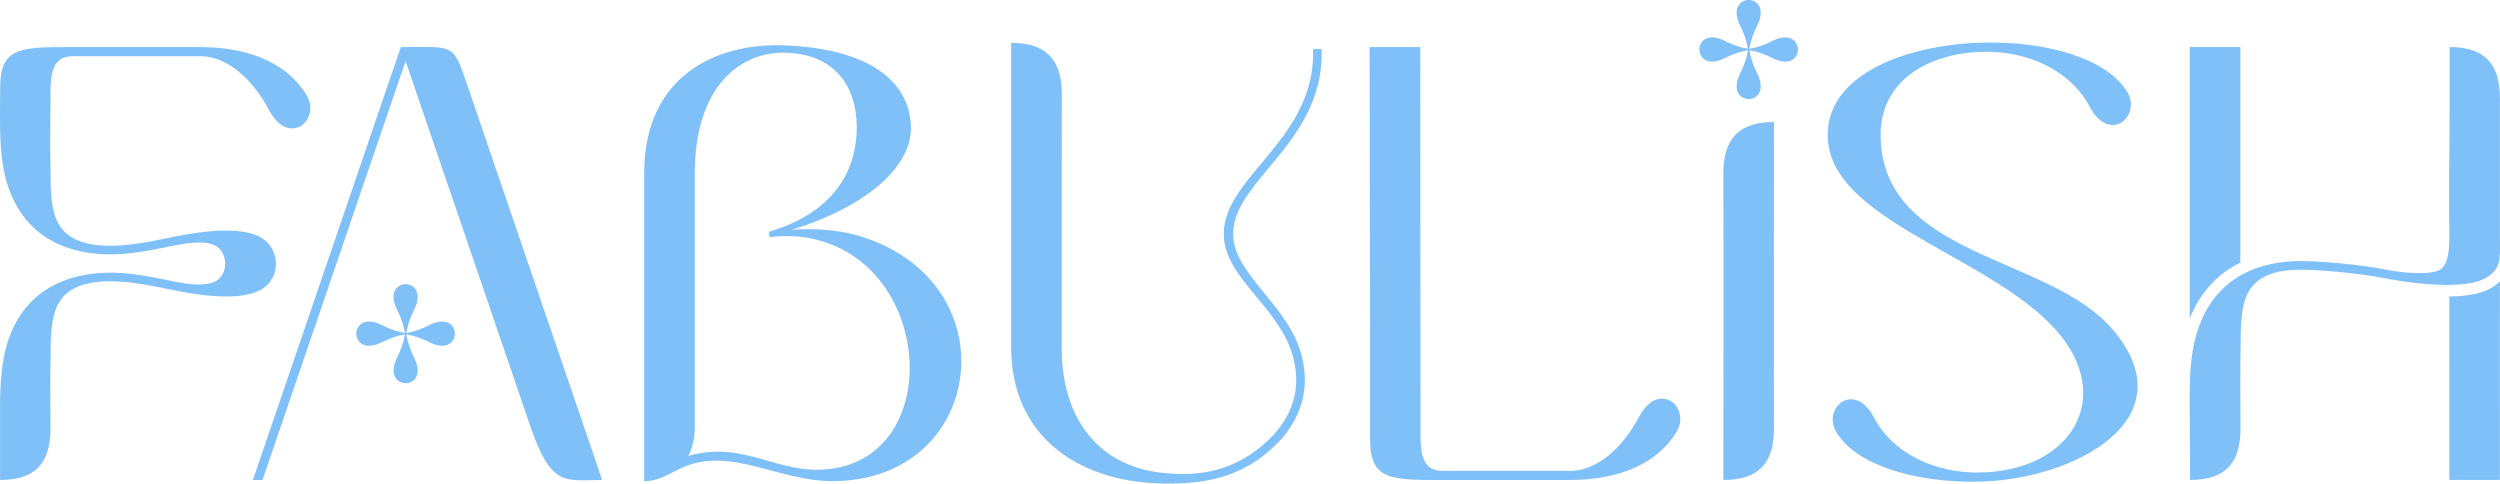 <svg width="486" height="94" viewBox="0 0 486 94" fill="none" xmlns="http://www.w3.org/2000/svg">
<g clip-path="url(#clip0_0_4)">
<path d="M41.667 47.664C39.532 46.709 36.173 47.258 33.556 47.795C29.325 48.659 24.755 49.595 20.485 49.438C9.901 49.039 4.166 43.645 1.705 36.661C-0.41 30.672 0.046 23.538 0.033 17.064C0.033 9.033 4.055 9.151 14.36 9.151H38.829C46.673 9.151 55.363 11.304 59.698 18.674C62.334 23.446 56.118 28.545 52.342 21.469C49.094 15.375 44.427 11.265 39.447 10.924H14.321C11.183 10.924 10.005 12.522 9.829 17.031C9.829 21.947 9.68 28.126 9.829 33.657C9.829 41.374 10.337 47.376 20.544 47.763C24.619 47.913 29.084 47.003 33.224 46.152C36.986 45.386 45.201 43.789 49.973 45.786C54.627 47.736 54.959 54.315 50.344 56.514C45.638 58.752 37.091 57.09 33.237 56.304C29.097 55.46 24.632 54.544 20.557 54.694C10.35 55.08 9.842 61.076 9.842 68.8C9.712 73.617 9.81 78.52 9.81 83.324C9.81 90.361 6.535 93.306 0.013 93.306V79.907C-7.49451e-06 75.057 0.189 70.129 1.718 65.795C4.179 58.811 9.914 53.418 20.498 53.019C24.768 52.855 29.338 53.791 33.569 54.661C36.264 55.211 39.753 55.781 41.869 54.701C44.505 53.359 44.375 48.882 41.667 47.664Z" fill="#7FC0F8"/>
<path d="M77.918 9.151C88.027 9.151 88.053 8.378 90.559 15.716L117.059 93.306C109.749 93.306 107.191 94.864 102.973 82.513L78.849 11.88L51.034 93.306H49.166L77.918 9.151ZM80.489 69.467C83.867 76.17 73.836 76.17 77.215 69.467C77.996 67.916 78.484 66.424 78.719 64.997C77.299 65.233 75.809 65.723 74.272 66.509C67.607 69.906 67.607 59.819 74.272 63.217C75.815 64.002 77.299 64.493 78.719 64.728C78.484 63.302 77.996 61.809 77.215 60.258C73.836 53.562 83.867 53.562 80.489 60.258C79.708 61.809 79.22 63.302 78.985 64.728C80.404 64.493 81.888 64.002 83.431 63.217C90.09 59.819 90.09 69.906 83.431 66.509C81.888 65.723 80.398 65.233 78.985 64.997C79.22 66.424 79.708 67.923 80.489 69.467Z" fill="#7FC0F8"/>
<path d="M125.228 93.555V33.677C125.228 14.832 139.126 8.274 152.587 8.823C170.182 9.537 177.082 16.671 177.082 24.938C177.082 32.381 168.744 40.026 153.915 44.686C157.795 44.293 162.859 44.712 166.186 45.629C196.812 54.059 191.846 93.542 161.798 93.529C151.285 93.529 141.873 86.682 132.558 90.943C129.83 92.193 128.027 93.535 125.241 93.548L125.228 93.555ZM135.064 83.056C135.064 85.334 134.576 87.166 133.795 88.62C145.141 85.484 151.259 92.573 161.668 91.126C181.847 88.325 181.47 56.985 163.152 48.201C159.116 46.264 154.475 45.439 149.665 46.12C149.593 45.773 149.515 45.406 149.443 45.066C162.749 41.158 166.557 32.485 166.557 24.722C166.557 16.959 162.41 10.434 152.522 10.237C144.112 10.073 135.071 16.613 135.071 33.663C135.071 50.715 135.071 66.587 135.071 83.043L135.064 83.056Z" fill="#7FC0F8"/>
<path d="M206.394 67.648C206.394 81.014 213.223 90.354 225.493 91.86C233.695 92.868 240.517 91.31 246.623 85.497C248.797 83.422 250.515 80.915 251.381 78.022C252.24 75.142 252.247 71.87 251.023 68.257C248.029 59.433 238.557 54.131 237.932 46.277C237.509 40.981 241.174 36.589 245.301 31.648C250.112 25.881 255.586 19.329 255.254 9.563L256.92 9.511C257.272 19.918 251.583 26.732 246.583 32.721C242.828 37.224 239.482 41.23 239.742 45.989C240.139 53.202 249.649 58.995 252.611 67.72C253.959 71.693 253.939 75.306 252.989 78.507C252.038 81.695 250.157 84.45 247.775 86.715C241.395 92.789 234.3 94.203 225.662 93.987C209.558 93.581 196.572 84.81 196.572 67.484V8.339C203.094 8.339 206.42 11.284 206.42 18.321C206.375 34.763 206.407 51.206 206.407 67.648H206.394Z" fill="#7FC0F8"/>
<path d="M326.018 83.782C321.676 91.14 312.986 93.313 305.136 93.313H280.673C270.356 93.313 266.353 93.418 266.353 85.399C266.405 60.062 266.248 34.567 266.248 9.151H276.097C276.097 34.567 276.149 60.009 276.149 85.425C276.305 89.929 277.49 91.539 280.628 91.539H305.748C310.721 91.192 315.408 87.088 318.649 81.001C322.438 73.905 328.654 79.017 326.024 83.782H326.018Z" fill="#7FC0F8"/>
<path d="M338.308 14.236C339.089 12.685 339.571 11.186 339.811 9.759C338.392 9.995 336.908 10.486 335.365 11.271C328.7 14.668 328.7 4.582 335.365 7.979C336.908 8.764 338.392 9.255 339.811 9.491C339.577 8.064 339.089 6.572 338.308 5.02C334.929 -1.682 344.96 -1.682 341.582 5.02C340.801 6.572 340.313 8.064 340.078 9.491C341.497 9.255 342.988 8.764 344.524 7.979C351.19 4.582 351.19 14.668 344.524 11.271C342.981 10.486 341.497 9.995 340.078 9.759C340.313 11.186 340.801 12.685 341.582 14.236C344.96 20.933 334.929 20.933 338.308 14.236ZM335.02 93.306C335.02 68.577 335.092 58.419 335.02 33.703C335.02 26.666 338.347 23.721 344.869 23.721C344.869 48.45 344.798 58.595 344.869 83.324C344.869 90.361 341.543 93.306 335.02 93.306Z" fill="#7FC0F8"/>
<path d="M384.466 93.64C372.547 93.823 360.817 90.544 356.918 83.913C354.282 79.142 360.531 74.03 364.274 81.125C368.121 88.404 376.42 91.899 384.531 91.86C402.621 91.768 411.376 77.263 399.627 64.1C386.015 48.849 352.368 42.173 355.512 23.956C357.289 13.654 371.818 8.49 386.067 8.274C397.986 8.09 409.716 11.37 413.615 18C416.252 22.772 410.003 27.884 406.26 20.795C402.413 13.517 394.113 10.021 386.002 10.06C375.477 10.113 365.27 15.356 365.595 26.778C366.253 50.073 398.305 49.661 410.621 63.956C425.71 81.478 403.031 93.359 384.466 93.64Z" fill="#7FC0F8"/>
<path d="M476.151 44.765C476.041 36.661 476.184 30.685 476.197 22.549V9.151C482.719 9.151 485.994 12.096 485.994 19.133C485.994 29.167 485.994 36.969 485.994 47.01C485.994 50.139 486.332 52.528 482.778 54.269C478.072 56.507 467.298 54.845 463.438 54.059C459.298 53.215 450.374 52.299 446.299 52.449C436.092 52.835 435.585 58.831 435.585 66.555C435.454 71.392 435.552 78.481 435.552 83.318C435.552 90.354 432.278 93.3 425.755 93.3C425.755 89.196 425.697 82.899 425.677 78.873C425.658 73.644 425.664 68.636 427.461 63.544C429.928 56.56 435.663 51.166 446.24 50.767C450.511 50.603 459.539 51.539 463.77 52.41C466.465 52.96 472.233 53.621 474.296 52.449C476.177 51.382 476.184 47.704 476.145 44.758L476.151 44.765ZM435.519 9.151V51.048C431.145 53.208 427.715 56.795 425.684 61.934V9.151H435.519ZM476.151 57.64C479.074 57.594 481.795 57.221 483.741 56.285C484.62 55.859 485.369 55.316 485.987 54.681C485.987 66.803 485.981 81.177 485.981 93.3H476.145C476.145 82.185 476.145 68.787 476.151 57.633V57.64Z" fill="#7FC0F8"/>
</g>
<defs>
<clipPath id="clip0_0_4">
<rect width="486" height="94" fill="white"/>
</clipPath>
</defs>
</svg>
